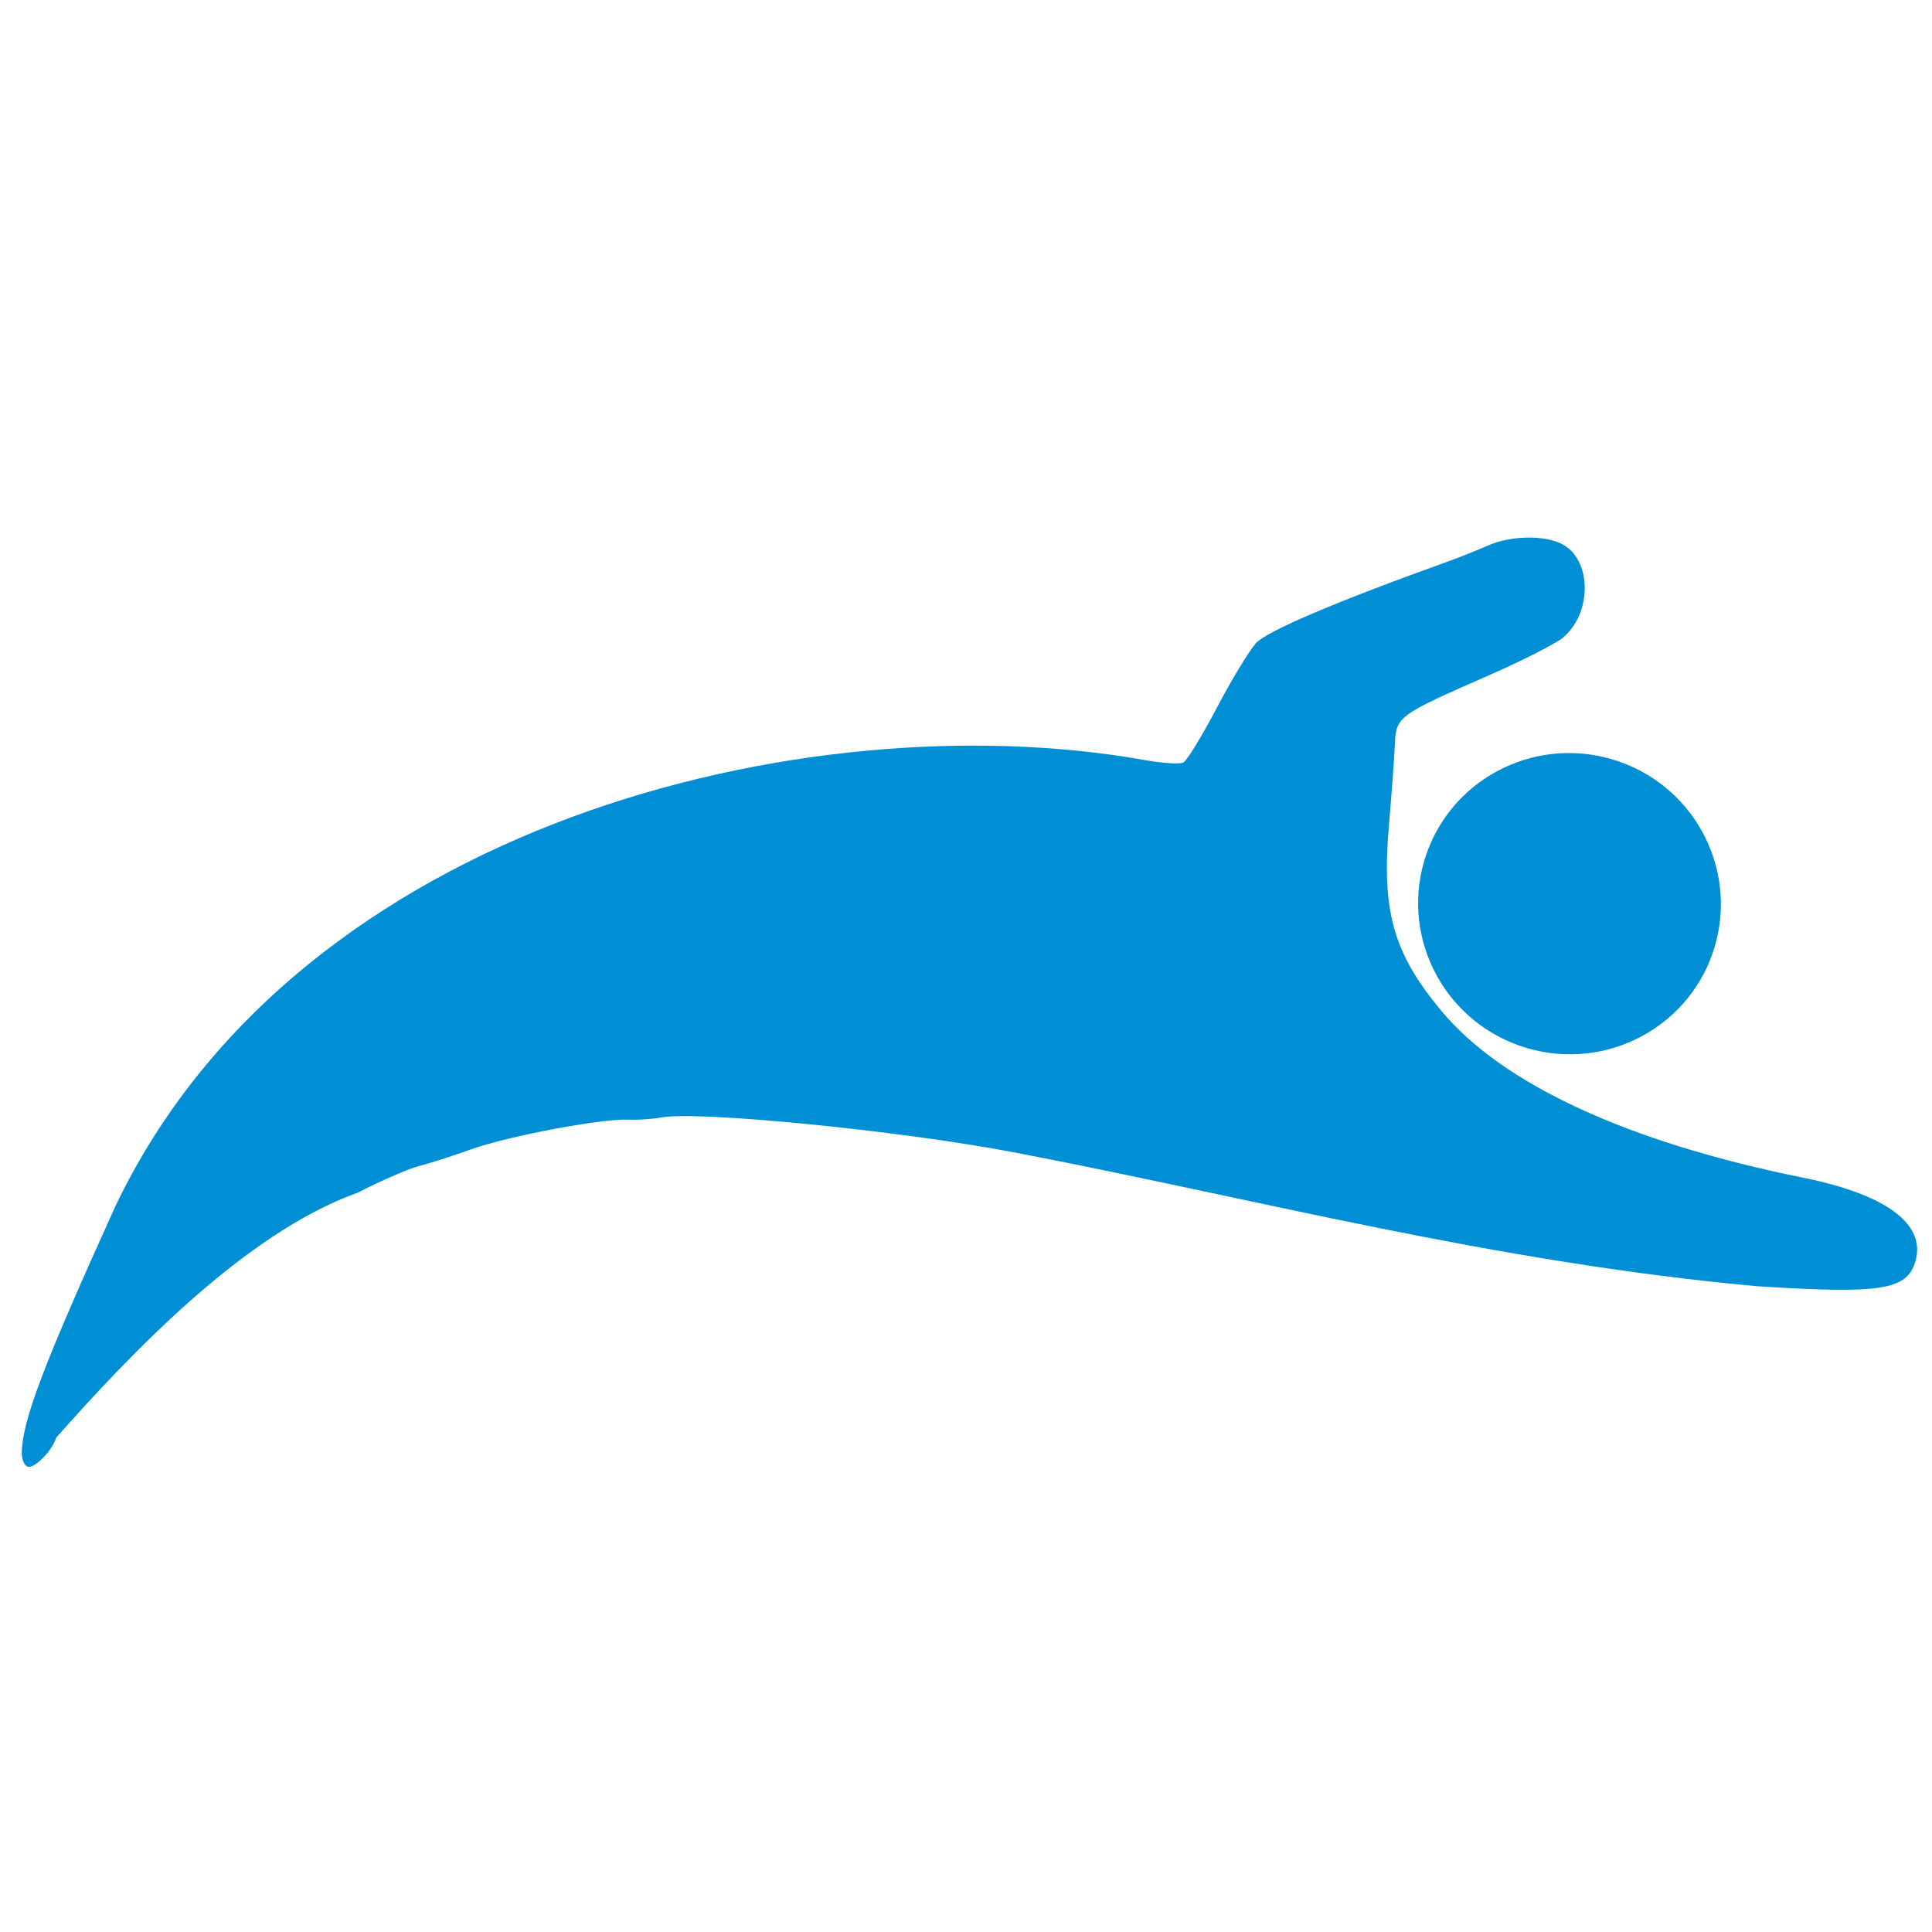 <svg xmlns:dc="http://purl.org/dc/elements/1.1/" xmlns:cc="http://creativecommons.org/ns#" xmlns:rdf="http://www.w3.org/1999/02/22-rdf-syntax-ns#" xmlns:svg="http://www.w3.org/2000/svg" xmlns="http://www.w3.org/2000/svg" xmlns:sodipodi="http://sodipodi.sourceforge.net/DTD/sodipodi-0.dtd" xmlns:inkscape="http://www.inkscape.org/namespaces/inkscape" width="100mm" height="100mm" viewBox="0 0 100 100" id="svg894" inkscape:version="0.92.4 (5da689c313, 2019-01-14)"><defs id="defs888"></defs><g inkscape:label="Laag 1" inkscape:groupmode="layer" id="layer1" transform="translate(0,-197)"><g transform="matrix(1.799,0.529,-0.529,1.799,127.169,-192.167)" id="g875"><ellipse ry="4.155" rx="4.18" cy="229.949" cx="42.085" id="path842" style="opacity:1;vector-effect:none;fill:#008fd5;fill-opacity:1;stroke:none;stroke-width:0.56"></ellipse><path id="path1263" d="m 38.801,220.462 c -0.529,0.011 -1.223,0.266 -1.665,0.638 -0.253,0.213 -0.653,0.528 -0.889,0.7 -2.689,1.963 -4.303,3.289 -4.495,3.695 -0.123,0.259 -0.363,1.169 -0.534,2.023 -0.171,0.854 -0.377,1.618 -0.458,1.699 -0.081,0.081 -0.596,0.192 -1.145,0.248 -9.265,1.059 -21.824,8.209 -23.683,19.829 -0.665,4.73 -0.793,6.372 -0.561,7.236 0.049,0.183 0.171,0.333 0.271,0.333 0.198,0 0.525,-0.616 0.525,-0.987 1.296,-2.757 3.384,-6.868 6.068,-8.83 0.538,-0.509 1.177,-1.043 1.42,-1.186 0.242,-0.143 0.808,-0.527 1.256,-0.853 0.884,-0.642 3.228,-1.84 3.934,-2.01 0.241,-0.058 0.622,-0.198 0.848,-0.312 0.942,-0.475 6.479,-1.523 9.665,-1.83 6.691,-0.649 13.456,-0.81 20.674,-2.236 3.36,-0.759 4.005,-1.066 3.998,-1.901 -0.009,-1.063 -1.297,-1.535 -3.629,-1.332 -4.898,0.428 -8.688,-0.131 -10.882,-1.605 -1.718,-1.154 -2.352,-2.164 -2.826,-4.501 -0.171,-0.845 -0.383,-1.823 -0.47,-2.173 -0.191,-0.765 -0.16,-0.805 1.955,-2.583 0.774,-0.651 1.524,-1.36 1.666,-1.575 0.568,-0.86 0.173,-2.233 -0.706,-2.453 -0.099,-0.025 -0.213,-0.035 -0.335,-0.033 z" style="opacity:1;vector-effect:none;fill:#008fd5;fill-opacity:1;stroke:none;stroke-width:0.789" inkscape:connector-curvature="0"></path></g></g></svg>